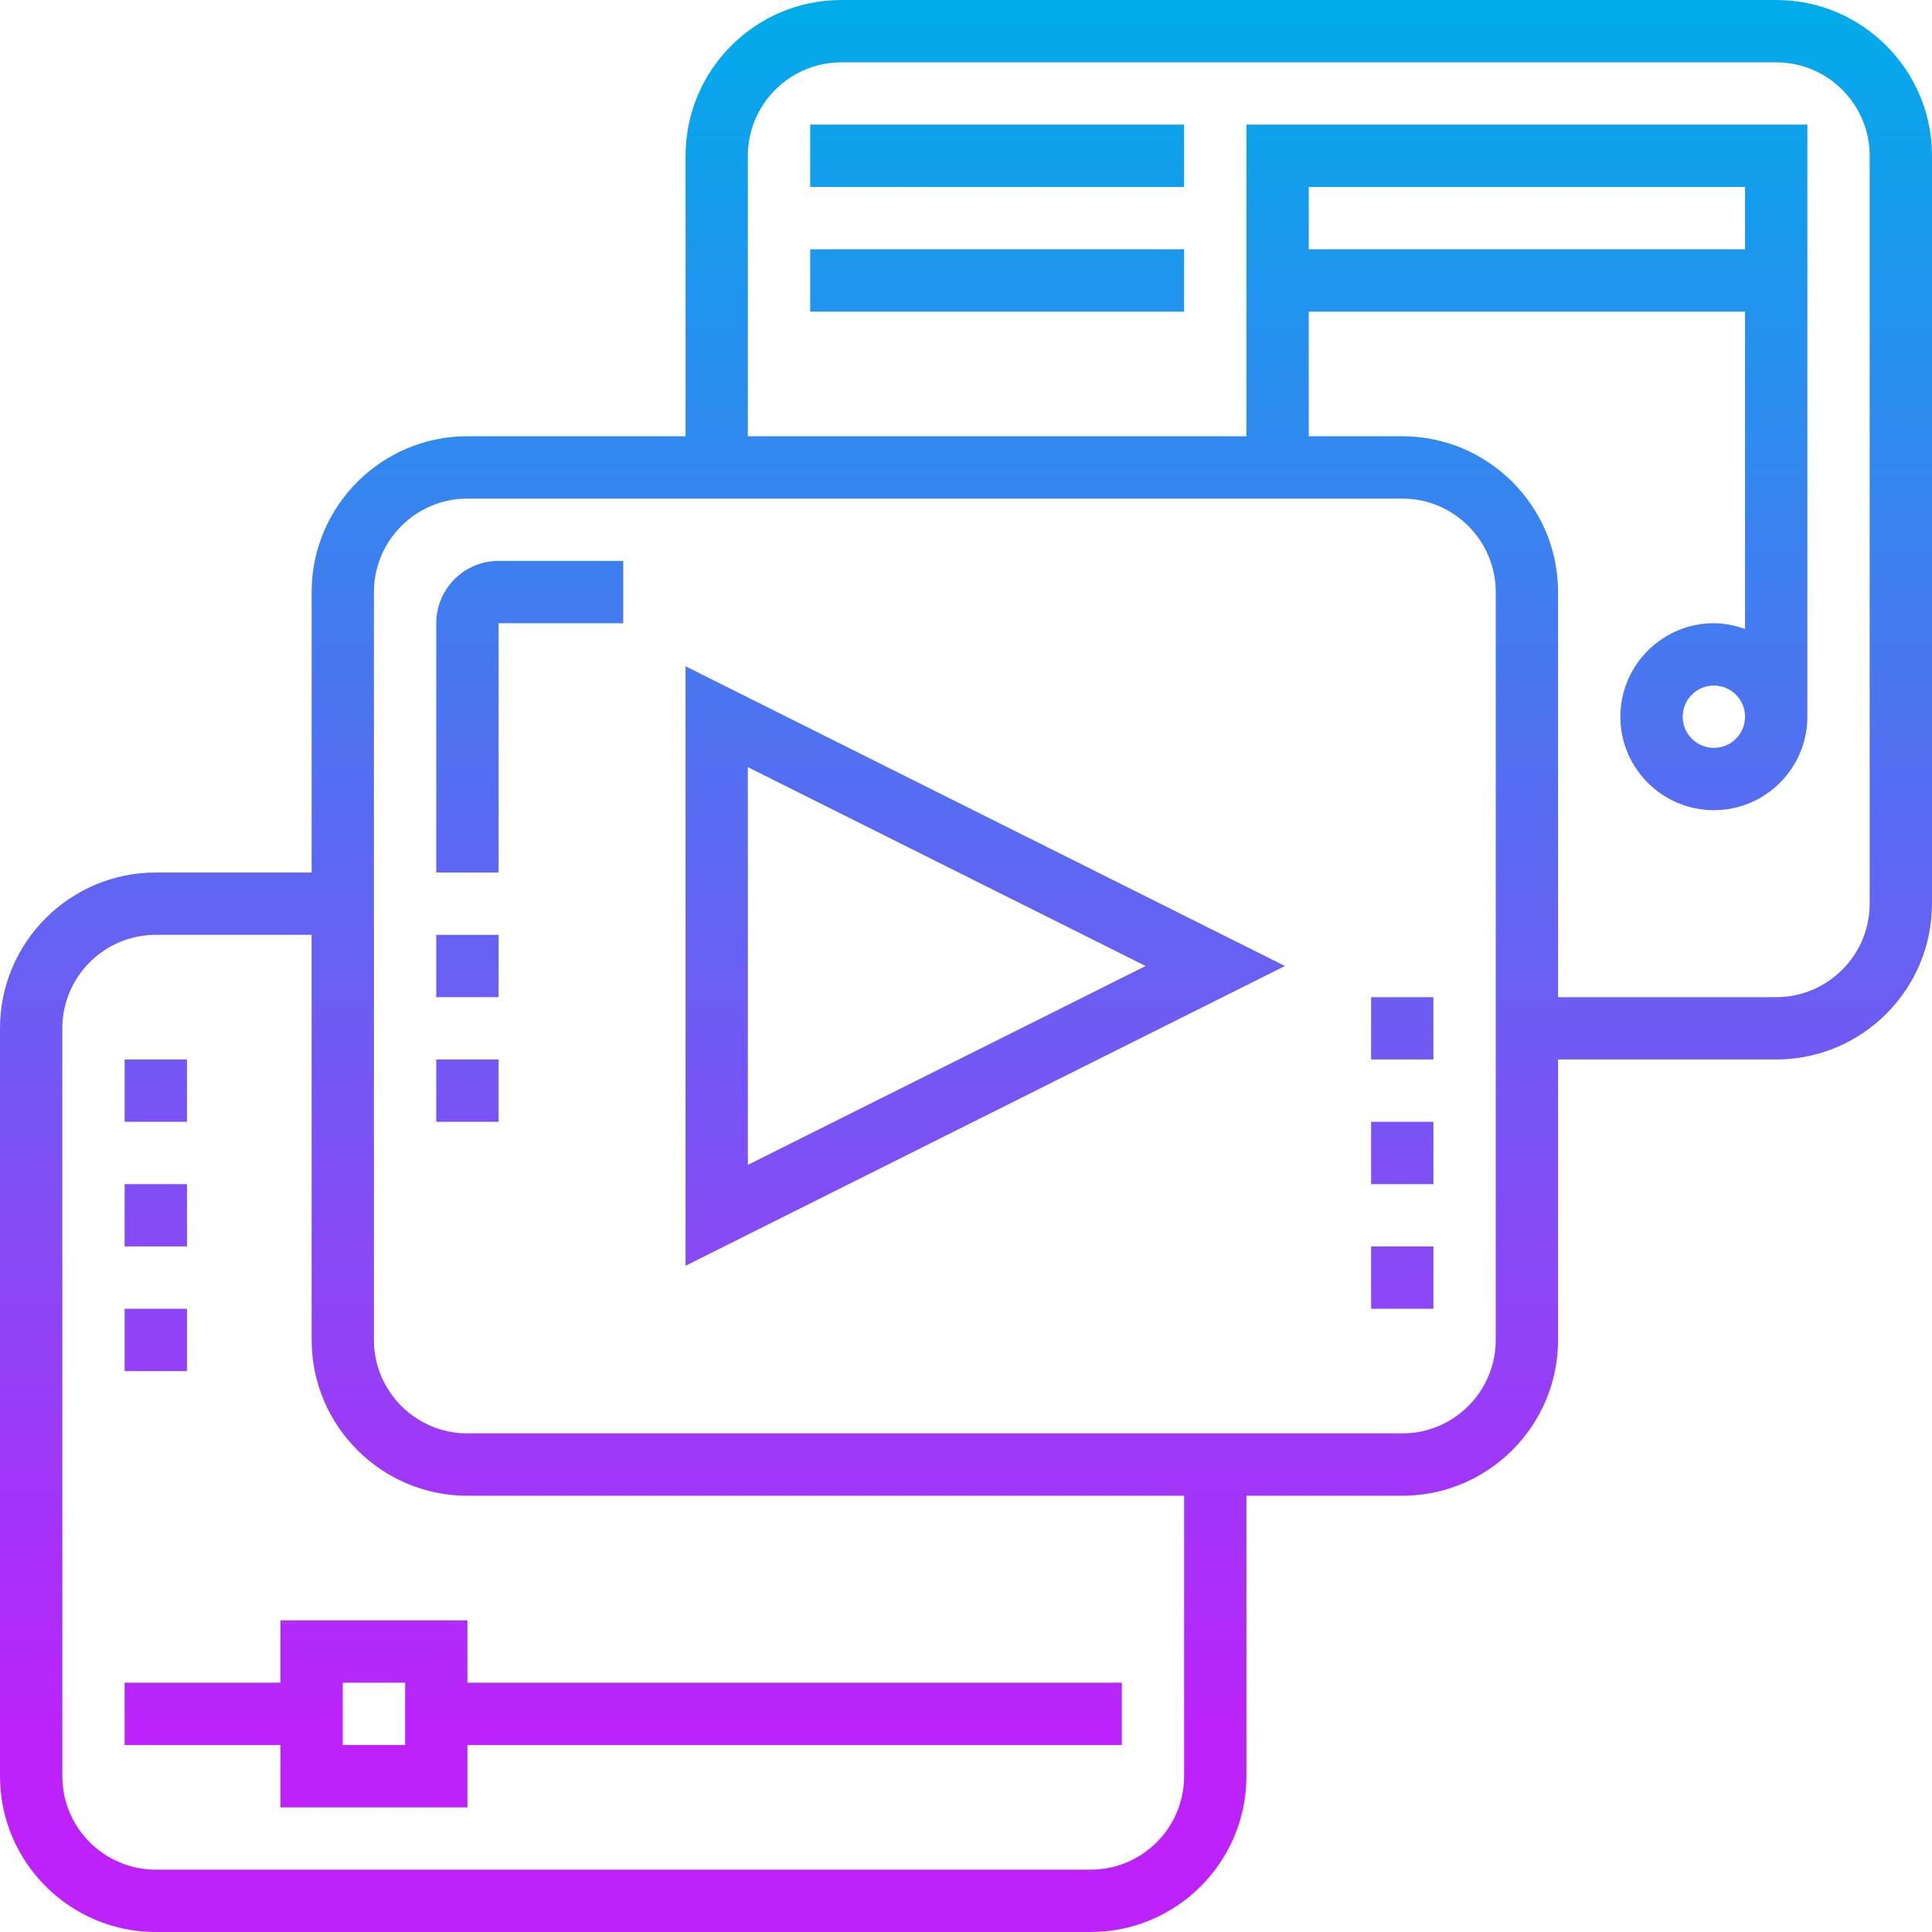 <svg width="57" height="57" viewBox="0 0 57 57" fill="none" xmlns="http://www.w3.org/2000/svg">
<path d="M14.71 16.548H18.387V18.387H14.71V25.742H12.871V18.387C12.871 17.373 13.696 16.548 14.71 16.548ZM12.871 29.419H14.71V27.581H12.871V29.419ZM12.871 33.097H14.71V31.258H12.871V33.097ZM40.452 31.258H42.29V29.419H40.452V31.258ZM40.452 34.935H42.29V33.097H40.452V34.935ZM40.452 38.613H42.29V36.774H40.452V38.613ZM5.516 31.258H3.677V33.097H5.516V31.258ZM5.516 38.613H3.677V40.452H5.516V38.613ZM5.516 34.935H3.677V36.774H5.516V34.935ZM57 4.597V26.661C57 29.196 54.938 31.258 52.403 31.258H45.968V39.532C45.968 42.067 43.906 44.129 41.371 44.129H36.774V52.403C36.774 54.938 34.712 57 32.177 57H4.597C2.062 57 0 54.938 0 52.403V30.339C0 27.804 2.062 25.742 4.597 25.742H9.194V17.468C9.194 14.933 11.256 12.871 13.79 12.871H20.226V4.597C20.226 2.062 22.288 0 24.823 0H52.403C54.938 0 57 2.062 57 4.597ZM34.935 44.129H13.79C11.256 44.129 9.194 42.067 9.194 39.532V27.581H4.597C3.076 27.581 1.839 28.818 1.839 30.339V52.403C1.839 53.924 3.076 55.161 4.597 55.161H32.177C33.698 55.161 34.935 53.924 34.935 52.403V44.129ZM44.129 17.468C44.129 15.947 42.891 14.71 41.371 14.71H13.79C12.27 14.71 11.032 15.947 11.032 17.468V39.532C11.032 41.053 12.27 42.29 13.79 42.29H41.371C42.891 42.29 44.129 41.053 44.129 39.532V17.468ZM55.161 4.597C55.161 3.076 53.924 1.839 52.403 1.839H24.823C23.302 1.839 22.064 3.076 22.064 4.597V12.871H36.774V3.677H53.323V21.145C53.323 22.666 52.085 23.903 50.565 23.903C49.044 23.903 47.806 22.666 47.806 21.145C47.806 19.625 49.044 18.387 50.565 18.387C50.888 18.387 51.194 18.453 51.484 18.557V9.194H38.613V12.871H41.371C43.906 12.871 45.968 14.933 45.968 17.468V29.419H52.403C53.924 29.419 55.161 28.182 55.161 26.661V4.597ZM51.484 7.355V5.516H38.613V7.355H51.484ZM50.565 20.226C50.057 20.226 49.645 20.638 49.645 21.145C49.645 21.652 50.057 22.064 50.565 22.064C51.072 22.064 51.484 21.652 51.484 21.145C51.484 20.638 51.072 20.226 50.565 20.226ZM20.226 19.657L37.91 28.5L20.226 37.343V19.657ZM22.064 34.367L33.799 28.5L22.064 22.633V34.367ZM13.79 49.645H33.097V51.484H13.79V53.323H8.274V51.484H3.677V49.645H8.274V47.806H13.79V49.645ZM11.952 49.645H10.113V51.484H11.952V49.645ZM23.903 5.516H34.935V3.677H23.903V5.516ZM23.903 9.194H34.935V7.355H23.903V9.194Z" fill="url(#paint0_linear_3565_2121)"/>
<defs>
<linearGradient id="paint0_linear_3565_2121" x1="28.5" y1="0.067" x2="28.5" y2="51.476" gradientUnits="userSpaceOnUse">
<stop stop-color="#00ACEA"/>
<stop offset="1" stop-color="#BD22FA"/>
</linearGradient>
</defs>
</svg>
